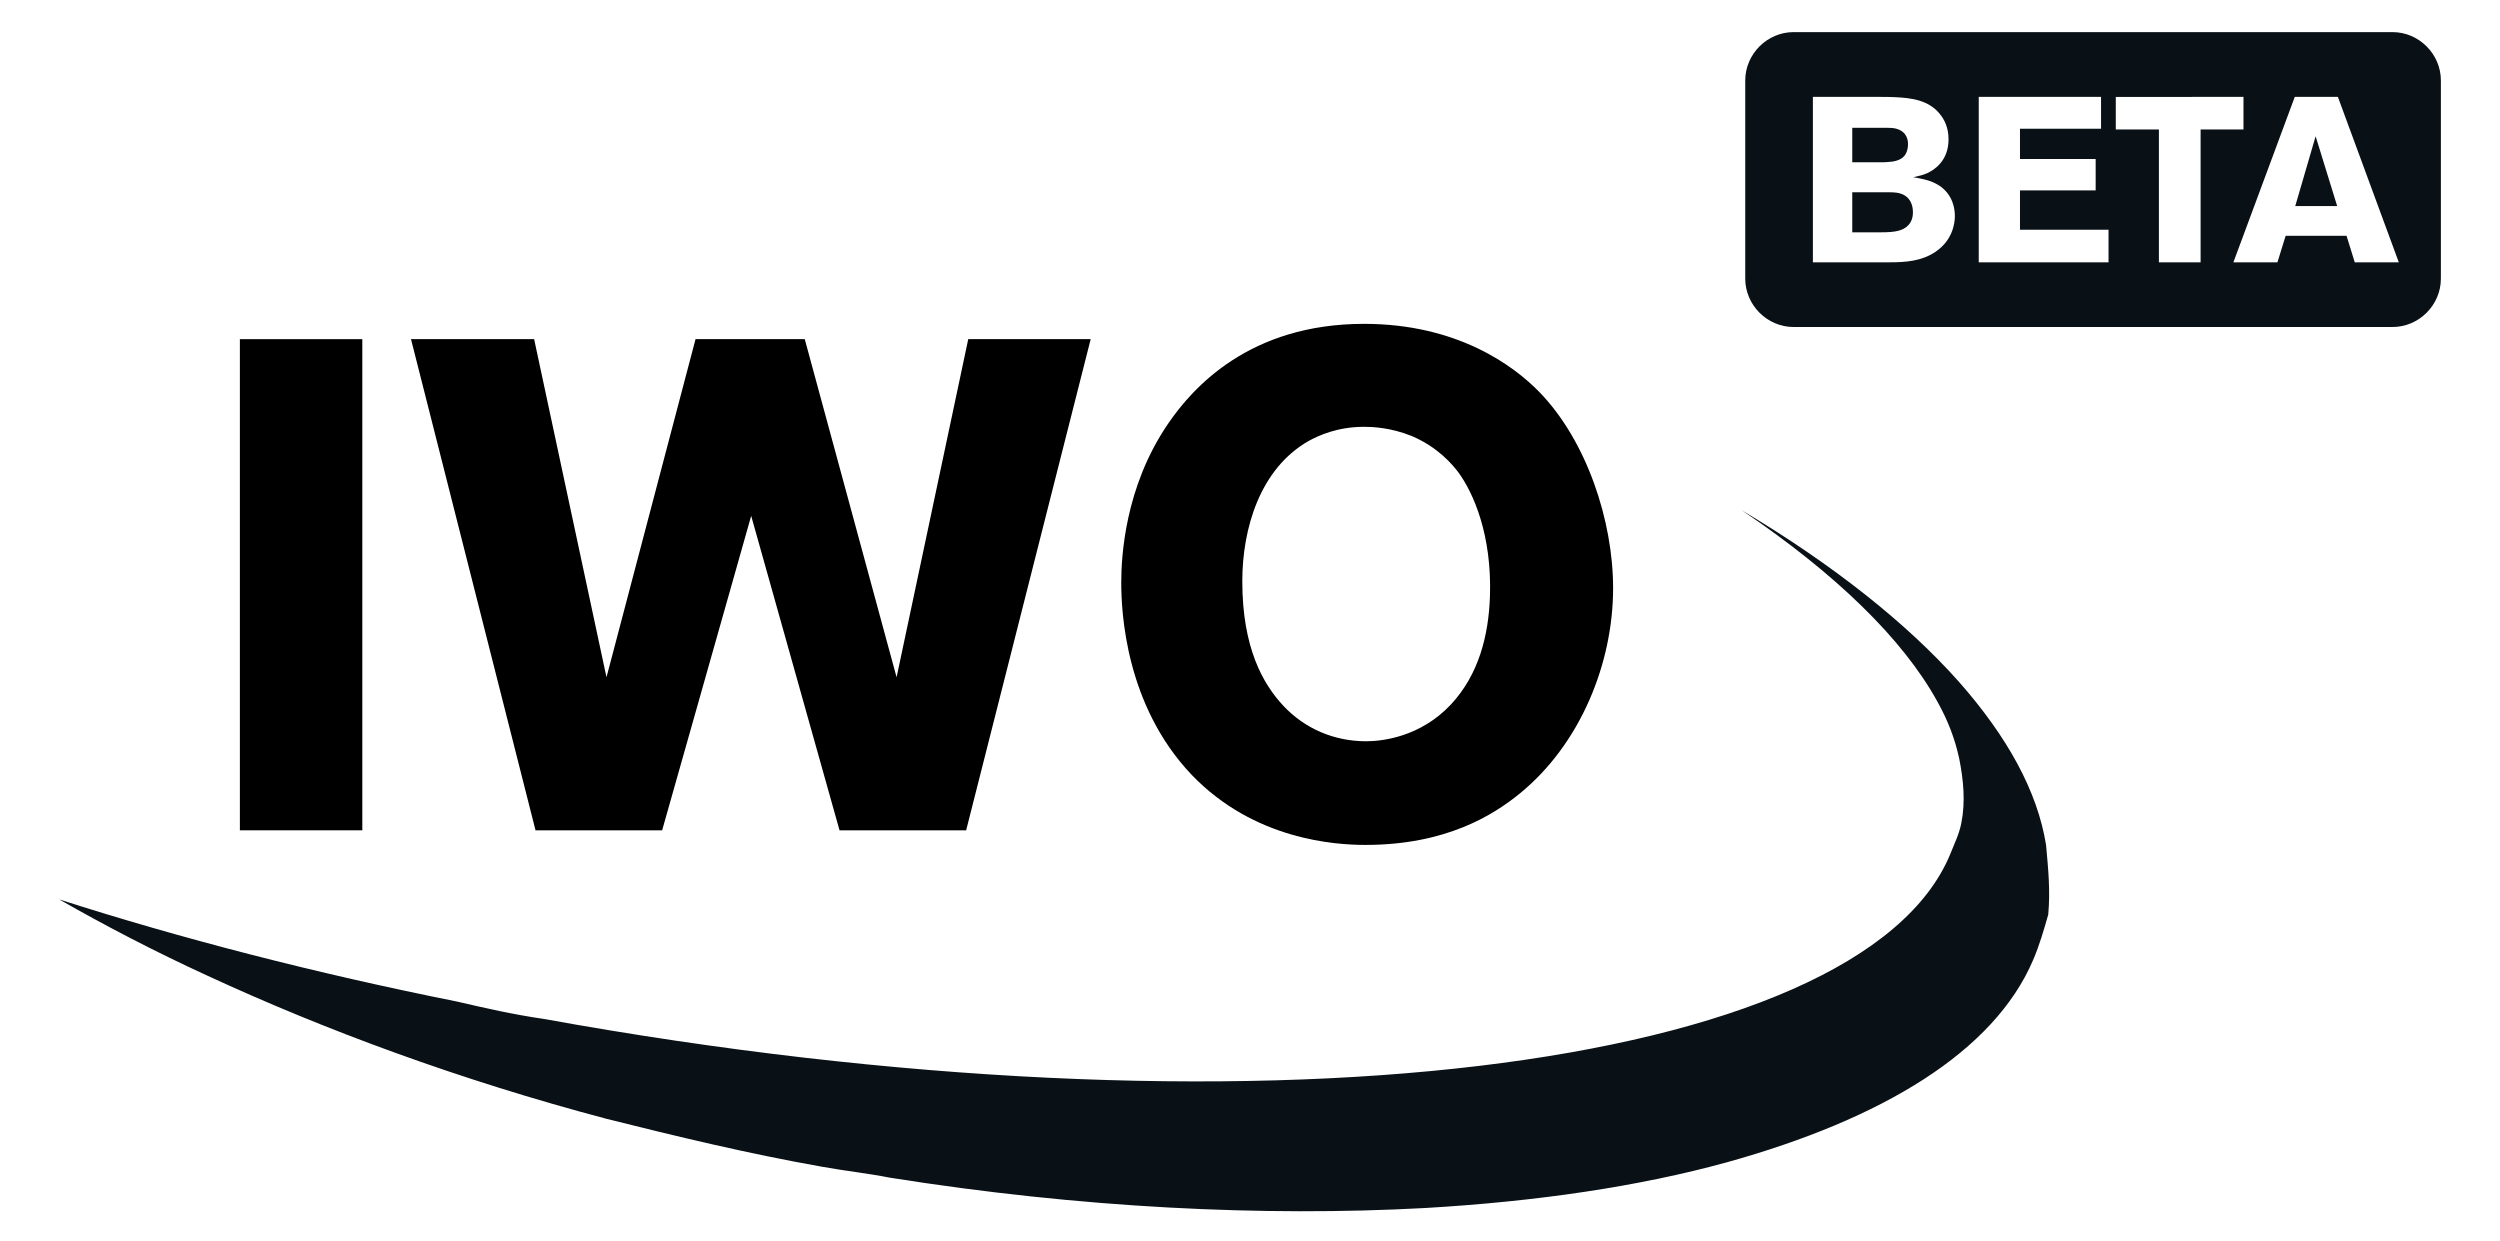 <?xml version="1.0" encoding="utf-8"?>
<!-- Generator: Adobe Illustrator 15.0.0, SVG Export Plug-In . SVG Version: 6.00 Build 0)  -->
<svg version="1.2" baseProfile="tiny" id="Layer_1" xmlns="http://www.w3.org/2000/svg" xmlns:xlink="http://www.w3.org/1999/xlink"
	 x="0px" y="0px" width="595.281px" height="295.445px" viewBox="0 0 595.281 295.445" xml:space="preserve">
<g>
	<path d="M57.118,197.706V80.758h29.154v116.948H57.118z"/>
	<path d="M230.052,197.706h-30.148l-21.037-74.873l-21.203,74.873h-30.148L97.864,80.758h29.32l17.228,80.505l21.203-80.505h26.007
		l21.865,80.505l17.063-80.505h29.154L230.052,197.706z"/>
	<path d="M361.9,188.927c-6.294,5.135-17.559,12.258-36.773,12.258c-7.123,0-26.504-1.159-41.413-16.73
		c-15.736-16.564-16.73-38.762-16.73-45.719c0-6.13,0.828-22.694,11.099-37.769c5.964-8.779,19.547-23.854,46.713-23.854
		c22.197,0,35.615,9.938,41.744,16.233c11.264,11.596,17.559,30.646,17.559,46.713C384.097,157.95,376.312,177.165,361.9,188.927z
		 M347.323,112.563c-1.49-1.988-4.969-6.129-11.264-8.779c-4.97-1.988-9.276-2.153-11.265-2.153c-6.46,0-10.933,2.153-13.086,3.313
		c-11.761,6.626-15.902,21.037-15.902,33.461c0,15.902,4.97,24.517,9.773,29.651c5.135,5.467,12.092,8.448,19.712,8.448
		c3.811,0,12.921-0.994,20.21-8.779c6.625-7.123,8.944-16.399,9.275-25.676C355.274,127.305,350.802,117.366,347.323,112.563z"/>
</g>
<path fill="#091117" d="M487.194,201.21c-2.072-12.94-9.318-25.882-20.707-38.822c-12.422-13.977-30.021-27.952-51.762-40.894
	c22.258,15.012,38.305,30.541,46.586,45.553c2.588,4.658,4.141,8.799,5.176,13.458c1.035,5.177,1.555,10.353,0.518,15.529
	c-0.518,2.588-1.553,4.658-2.588,7.247c-21.223,51.763-166.678,69.88-334.91,39.34c-7.246-1.035-13.975-2.588-20.705-4.141
	c-33.646-6.729-65.738-15.012-94.727-24.329c10.871,6.212,22.775,12.423,35.199,18.117c27.953,12.94,60.045,24.847,95.244,34.164
	c16.564,4.141,33.646,8.282,51.246,11.388c5.695,1.035,10.871,1.553,16.047,2.588c45.553,7.247,89.033,9.317,127.338,7.247
	c26.918-1.553,51.246-5.177,71.951-10.87c37.27-10.353,63.67-26.399,72.986-48.141c1.555-3.623,2.59-7.246,3.625-10.87
	C488.229,212.081,487.711,206.904,487.194,201.21z"/>
<polygon fill="#091117" points="546.526,49.069 556.511,49.069 551.379,32.445 "/>
<path fill="#091117" d="M450.695,38.47c2.231-0.39,2.957-1.395,3.291-2.287c0.112-0.279,0.335-0.948,0.335-1.841
	c0-0.837-0.167-2.845-2.565-3.626c-0.503-0.167-1.116-0.279-2.232-0.279h-8.479v8.201h7.419
	C448.519,38.637,449.914,38.582,450.695,38.47z"/>
<path fill="#091117" d="M452.759,46.168c-0.726-0.279-1.507-0.391-3.18-0.391h-8.535v9.54h6.861c3.515,0,5.244-0.391,6.527-1.729
	c0.445-0.502,1.06-1.395,1.06-3.012C455.493,47.675,453.875,46.559,452.759,46.168z"/>
<path fill="#091117" d="M569.682,7.646H427.086c-6.303,0-11.523,5.222-11.523,11.523v47.172c0,6.302,5.221,11.523,11.523,11.523
	h142.596c6.303,0,11.523-5.222,11.523-11.523V19.17C581.206,12.868,575.985,7.646,569.682,7.646z M460.792,60.003
	c-3.236,2.176-7.029,2.455-10.822,2.455h-18.299V23.073h16.179c1.06,0,2.12,0,3.124,0.056c4.072,0.167,8.424,0.669,11.102,4.24
	c0.78,1.004,1.896,2.845,1.896,5.802c0,5.132-3.403,7.308-5.133,8.089c-0.948,0.391-1.506,0.558-3.291,0.948
	c0.558,0.056,1.06,0.167,1.563,0.279c4.63,0.837,6.526,2.957,7.475,4.909c0.335,0.67,0.893,2.12,0.893,4.073
	C465.478,53.197,464.92,57.27,460.792,60.003z M502.07,62.458h-30.906V23.073h29.121v7.587h-19.303v7.196h18.02v7.475h-18.02v9.372
	h21.088V62.458z M523.991,62.458h-9.93V30.827h-10.265v-7.754H534.2v7.754h-10.209V62.458z M560.696,62.458l-1.953-6.304h-14.504
	l-1.953,6.304h-10.487l14.616-39.385h10.265l14.504,39.385H560.696z"/>
</svg>
